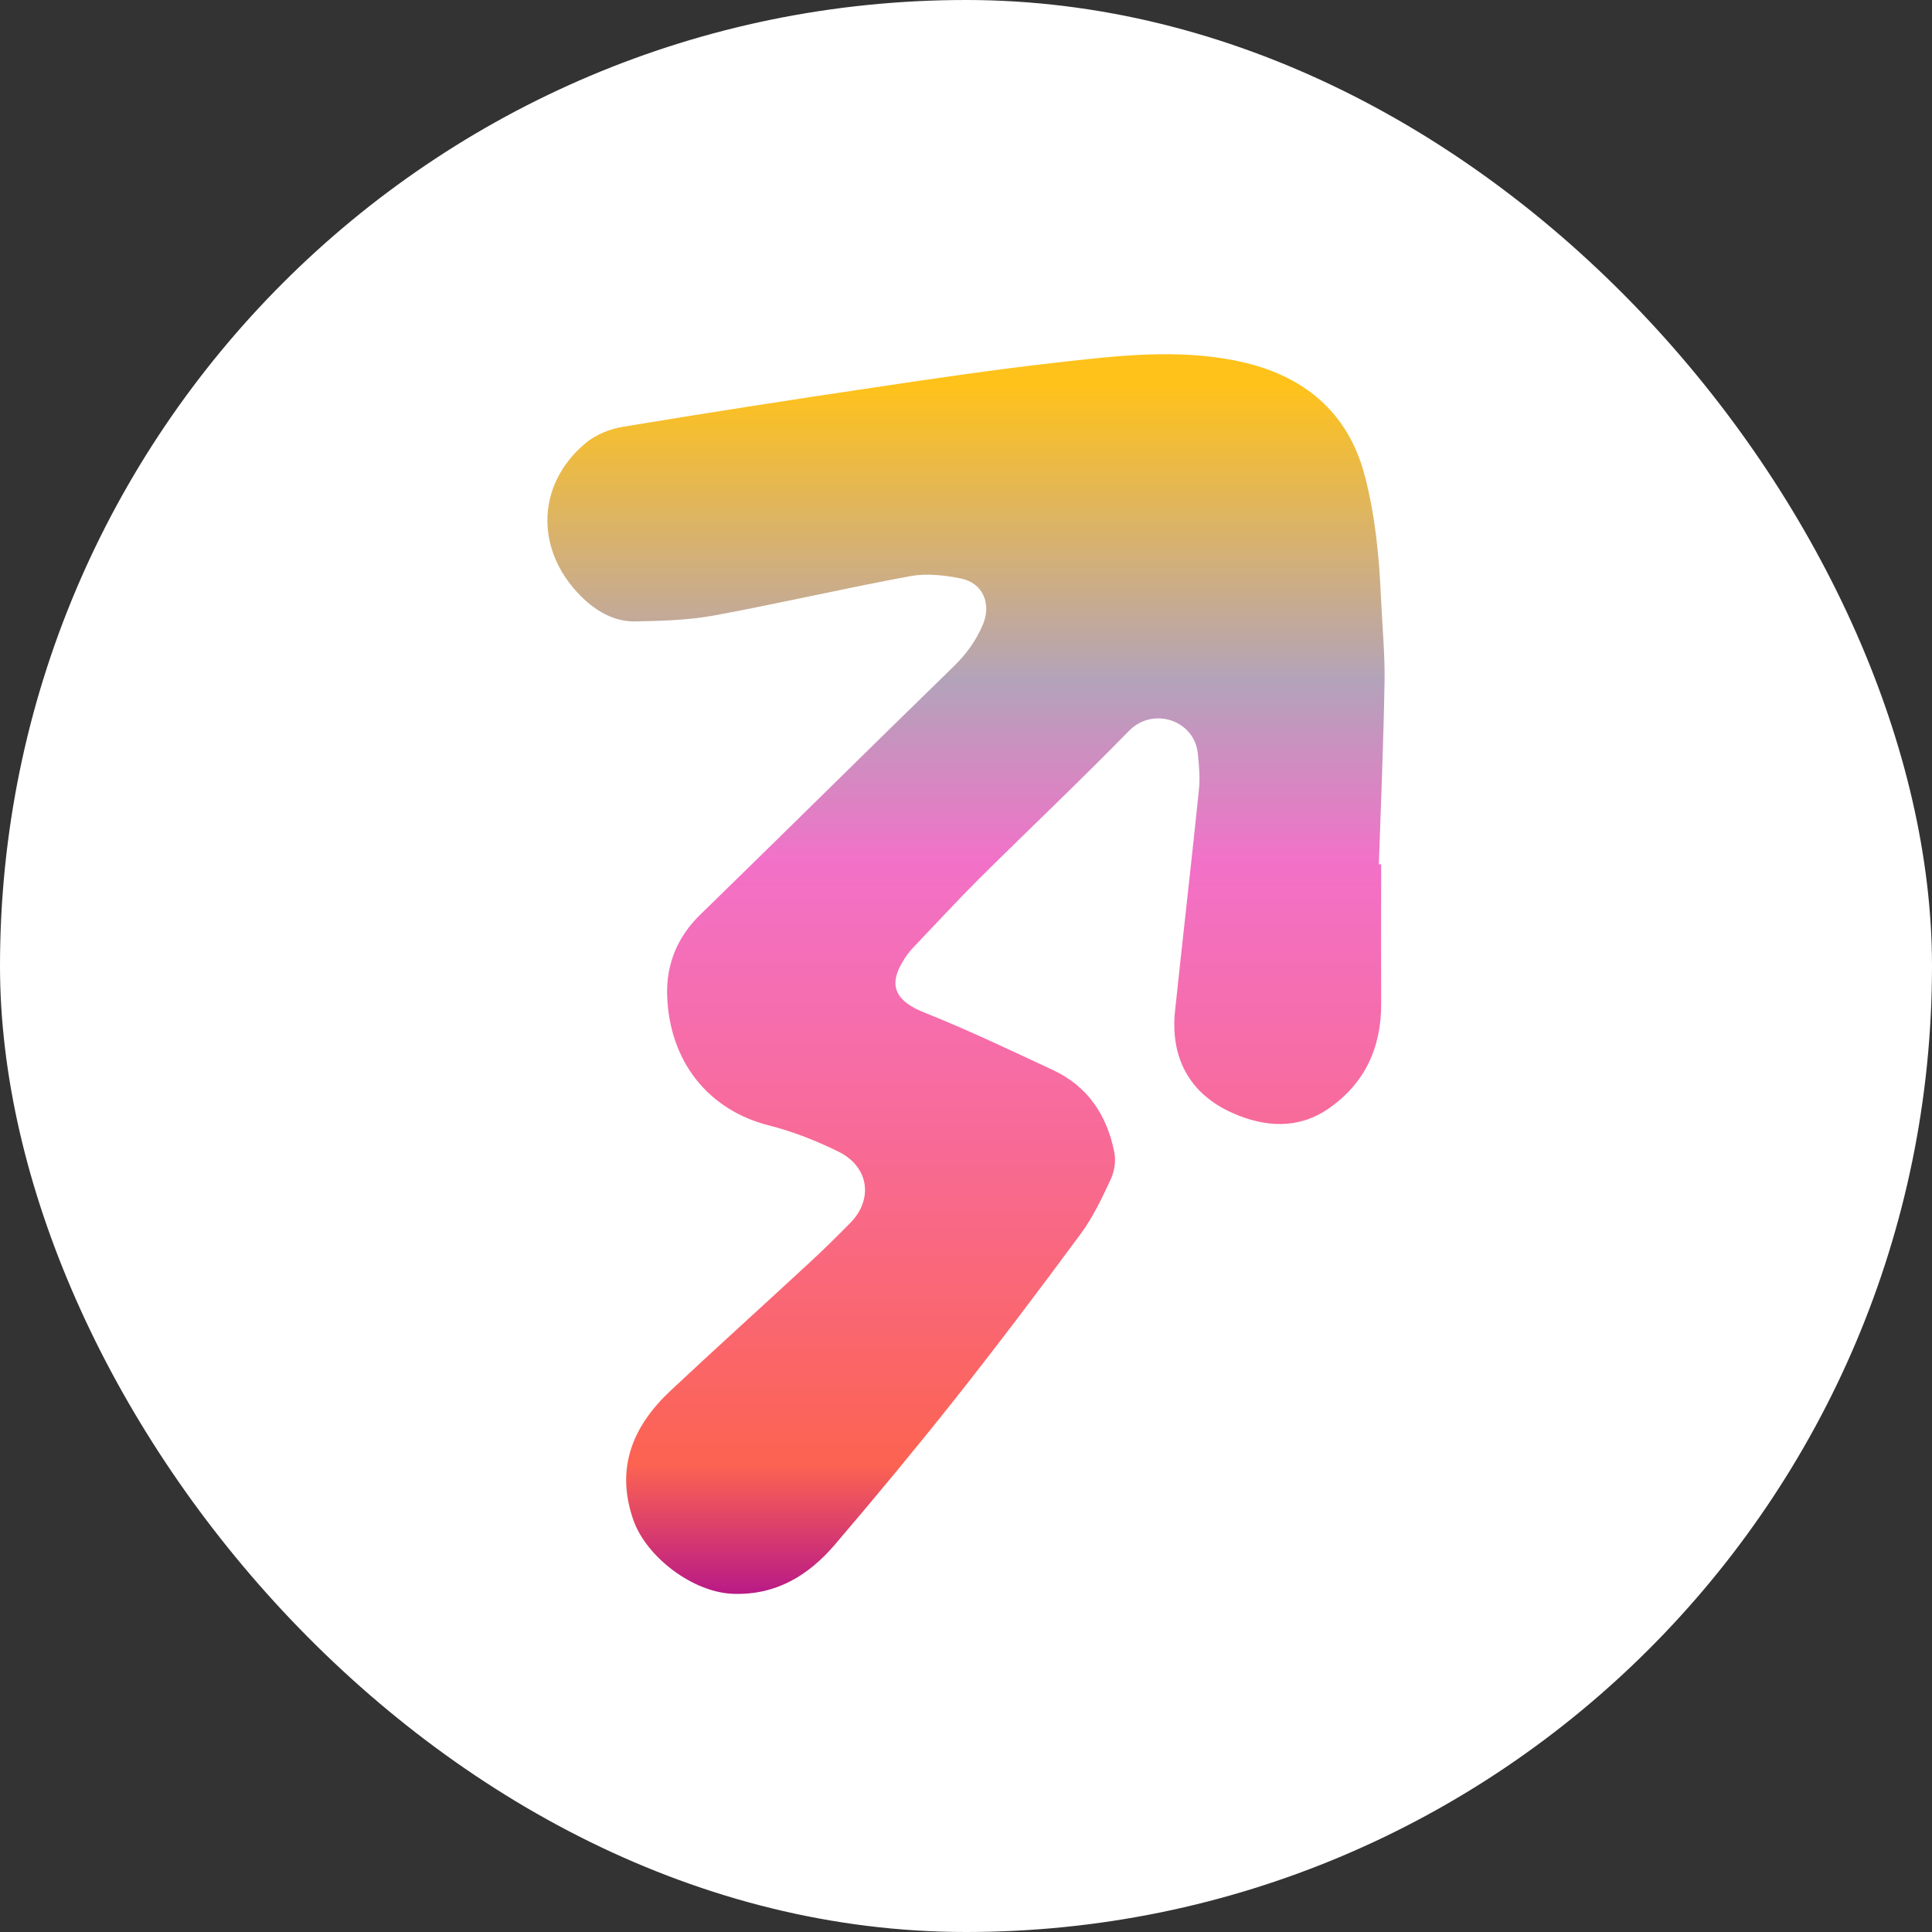 <svg width="120" height="120" viewBox="0 0 120 120" fill="none" xmlns="http://www.w3.org/2000/svg">
<rect x="0" y="0" width="120" height="120" fill="#333333" stroke="none"/>
<g id="logo-StakeKit">
<rect width="120" height="120" rx="60" fill="white"/>
<path id="Vector" d="M85.787 53.673C85.787 56.547 85.775 59.42 85.787 62.294C85.809 65.047 84.784 67.311 82.47 68.889C80.597 70.163 78.525 70 76.575 69.14C73.875 67.943 72.685 65.7 72.983 62.794C73.468 58.201 73.997 53.619 74.47 49.026C74.547 48.275 74.47 47.502 74.393 46.751C74.151 44.726 71.617 43.888 70.14 45.379C67.11 48.481 63.947 51.474 60.862 54.533C59.518 55.872 58.229 57.276 56.918 58.647C56.73 58.843 56.543 59.039 56.378 59.257C55.298 60.77 55.144 61.989 57.413 62.892C60.124 63.97 62.758 65.232 65.402 66.462C67.595 67.485 68.774 69.314 69.214 71.589C69.325 72.122 69.214 72.786 68.972 73.287C68.443 74.43 67.892 75.583 67.154 76.596C64.576 80.09 61.964 83.551 59.276 86.947C56.862 89.994 54.372 92.987 51.849 95.948C50.229 97.842 48.213 99.083 45.557 98.996C43.045 98.919 40.136 96.71 39.332 94.392C38.219 91.17 39.299 88.579 41.657 86.37C44.466 83.736 47.331 81.156 50.163 78.533C51.067 77.706 51.937 76.846 52.797 75.975C54.251 74.517 53.987 72.481 52.102 71.545C50.725 70.86 49.26 70.283 47.761 69.902C44.048 68.966 41.547 65.972 41.436 61.76C41.392 59.877 42.075 58.179 43.508 56.797C48.764 51.681 53.976 46.511 59.231 41.396C60.025 40.623 60.642 39.774 61.061 38.762C61.578 37.499 61.061 36.215 59.683 35.932C58.681 35.725 57.568 35.605 56.576 35.779C52.488 36.53 48.433 37.477 44.356 38.228C42.758 38.522 41.095 38.566 39.453 38.598C38.263 38.62 37.216 38.065 36.357 37.292C33.249 34.462 33.172 30.196 36.379 27.518C37.007 26.996 37.888 26.636 38.715 26.506C43.894 25.646 49.083 24.84 54.284 24.068C57.986 23.513 61.689 22.968 65.413 22.544C69.269 22.108 73.181 21.619 77.016 22.457C80.938 23.306 83.737 25.57 84.773 29.564C85.423 32.057 85.665 34.593 85.776 37.151C85.853 38.892 86.029 40.645 85.996 42.386C85.93 46.152 85.775 49.918 85.643 53.684C85.687 53.684 85.721 53.684 85.764 53.684L85.787 53.673Z" fill="url(#paint0_linear_4382_5208)"/>
</g>
<defs>
<linearGradient id="paint0_linear_4382_5208" x1="60.025" y1="20.421" x2="60.025" y2="103.241" gradientUnits="userSpaceOnUse">
<stop offset="0.043" stop-color="#FFC21B"/>
<stop offset="0.264" stop-color="#B3A3BA"/>
<stop offset="0.4" stop-color="#F271C8"/>
<stop offset="0.61" stop-color="#F86A96"/>
<stop offset="0.852" stop-color="#FC6351"/>
<stop offset="0.967" stop-color="#AC0C90"/>
</linearGradient>
</defs>
</svg>

